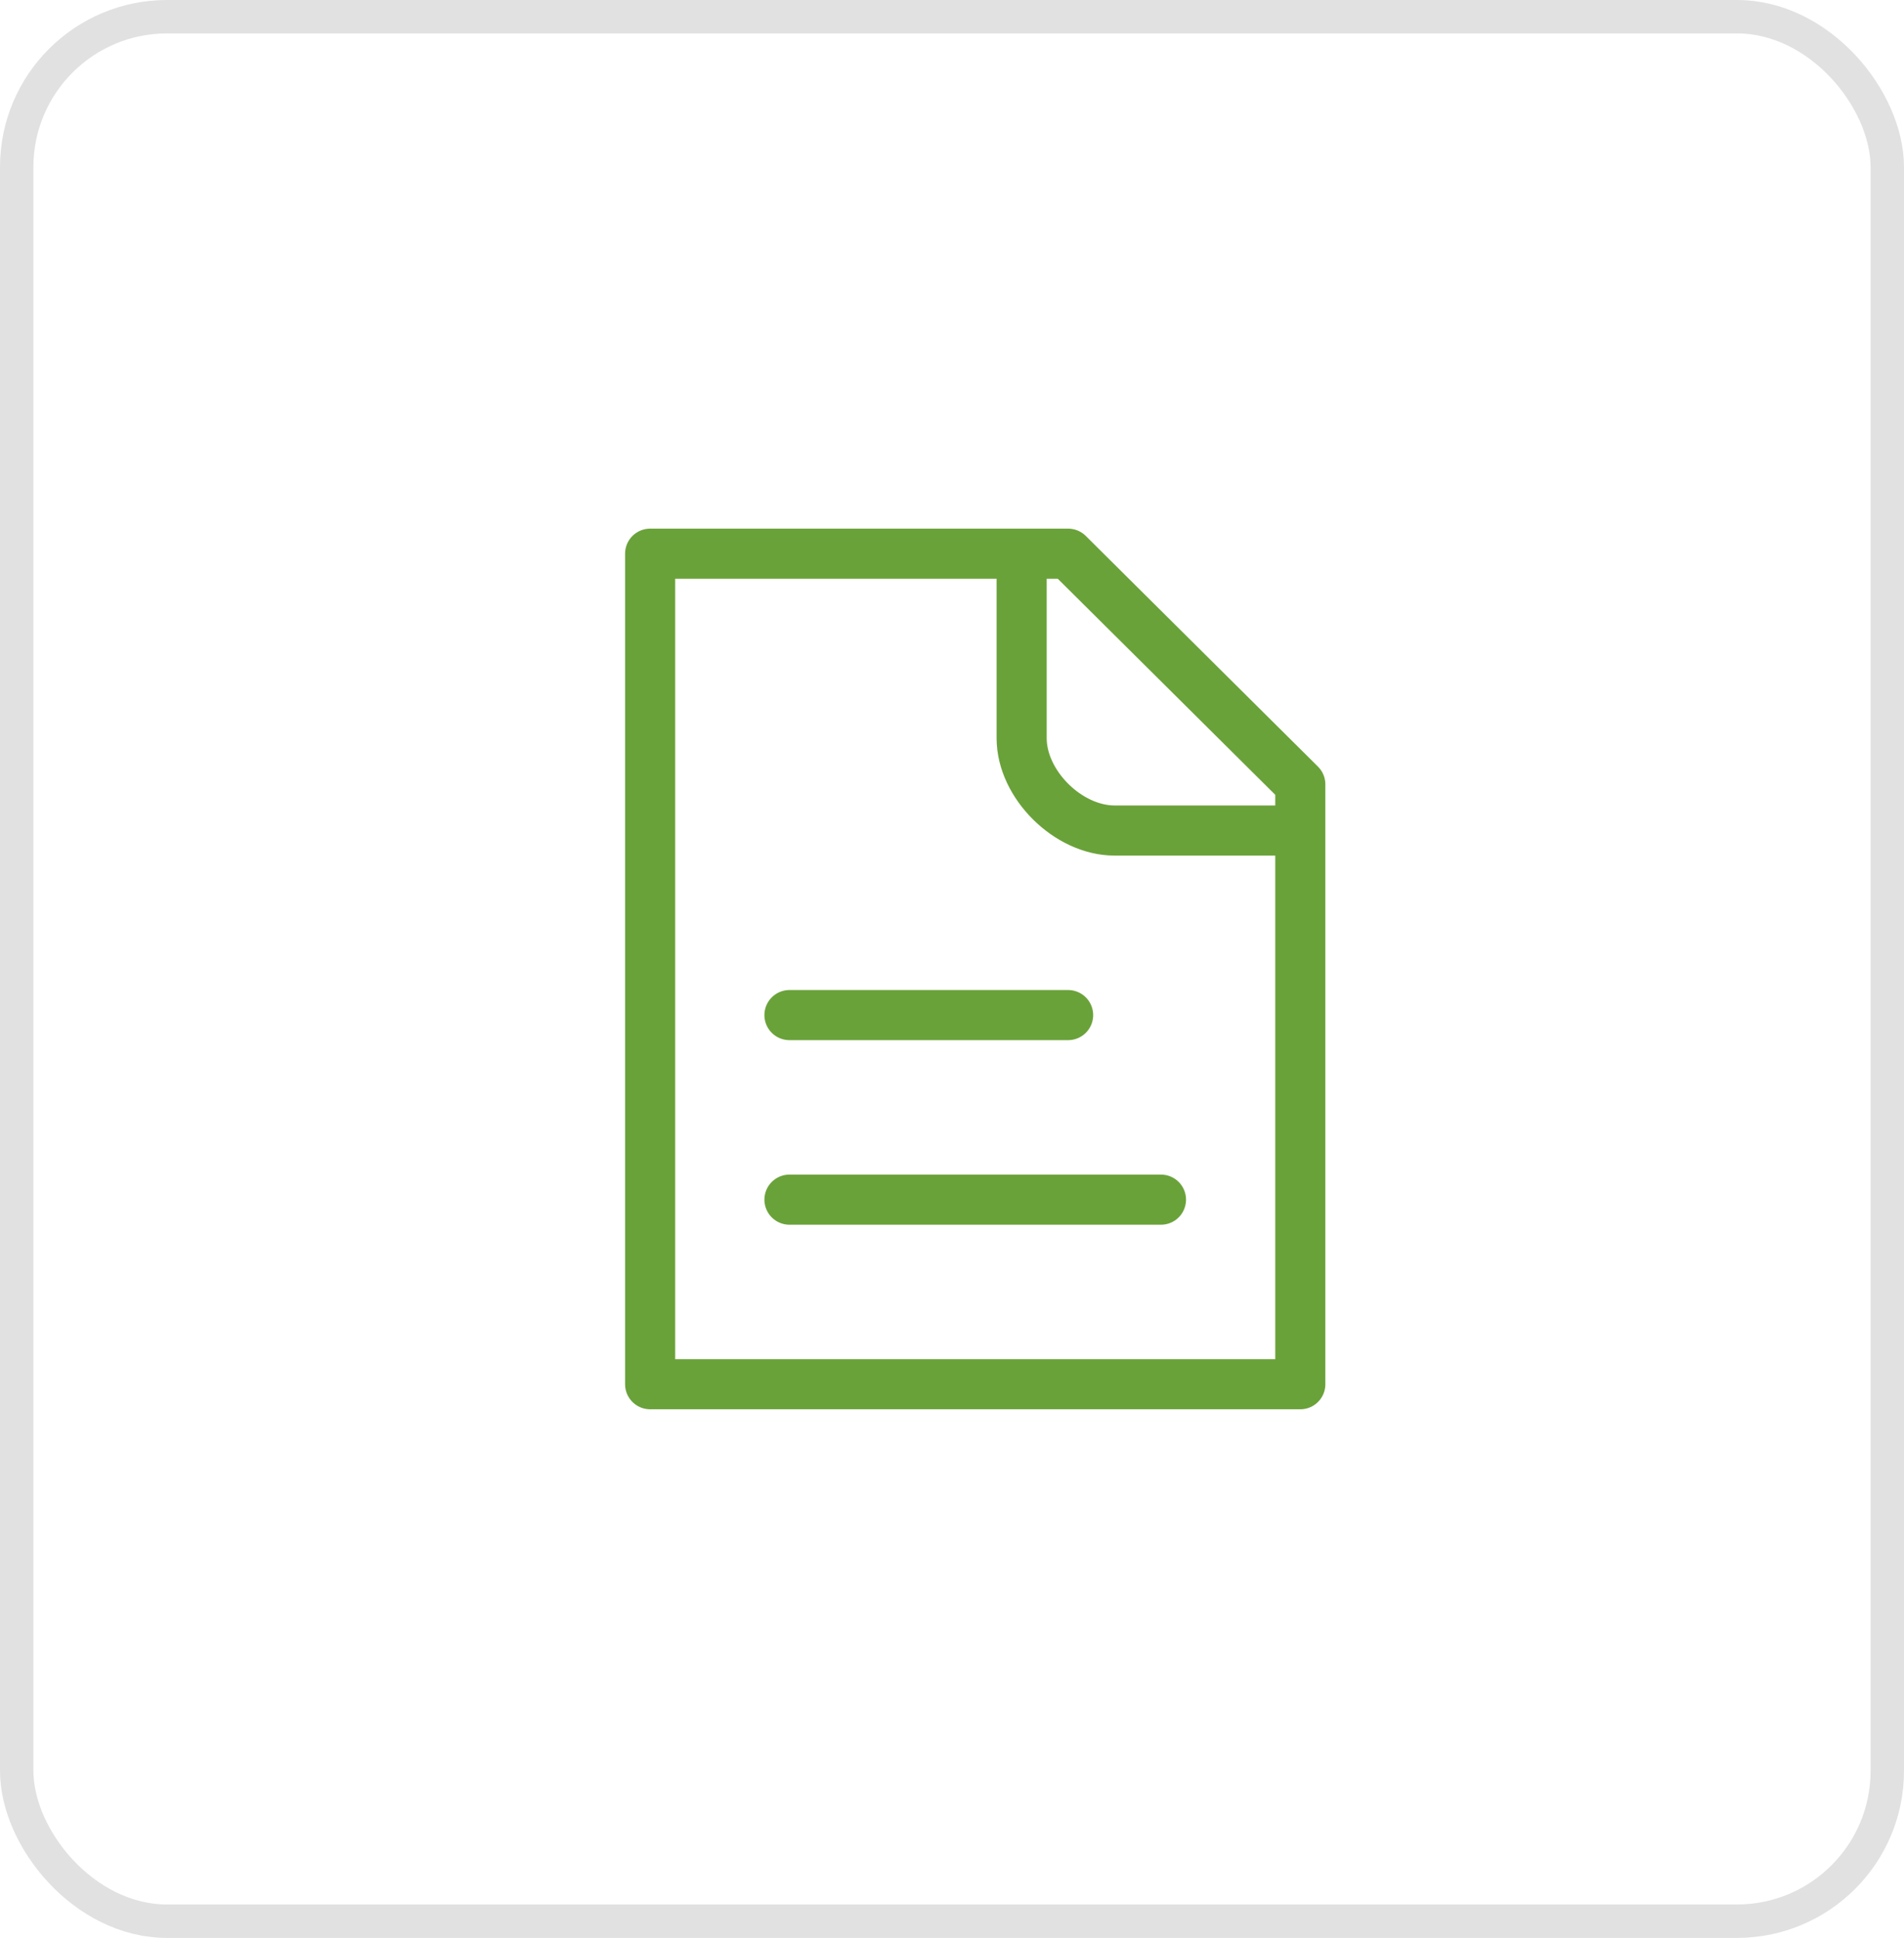 <?xml version="1.0" encoding="UTF-8"?> <svg xmlns="http://www.w3.org/2000/svg" width="57" height="58" viewBox="0 0 57 58" fill="none"> <rect x="0.5" y="0.5" width="56" height="57" rx="4.5" stroke="#E1E1E1"></rect> <path d="M23.634 30.381H31.976M23.634 35.905H34.756M30.585 16.572H19.463V41.429H38.927V24.857M30.585 16.572H31.976L38.927 23.476V24.857M30.585 16.572V22.095C30.585 23.476 31.976 24.857 33.366 24.857H38.927" stroke="#6AA23A" stroke-width="1.5" stroke-linecap="round" stroke-linejoin="round"></path> </svg> 